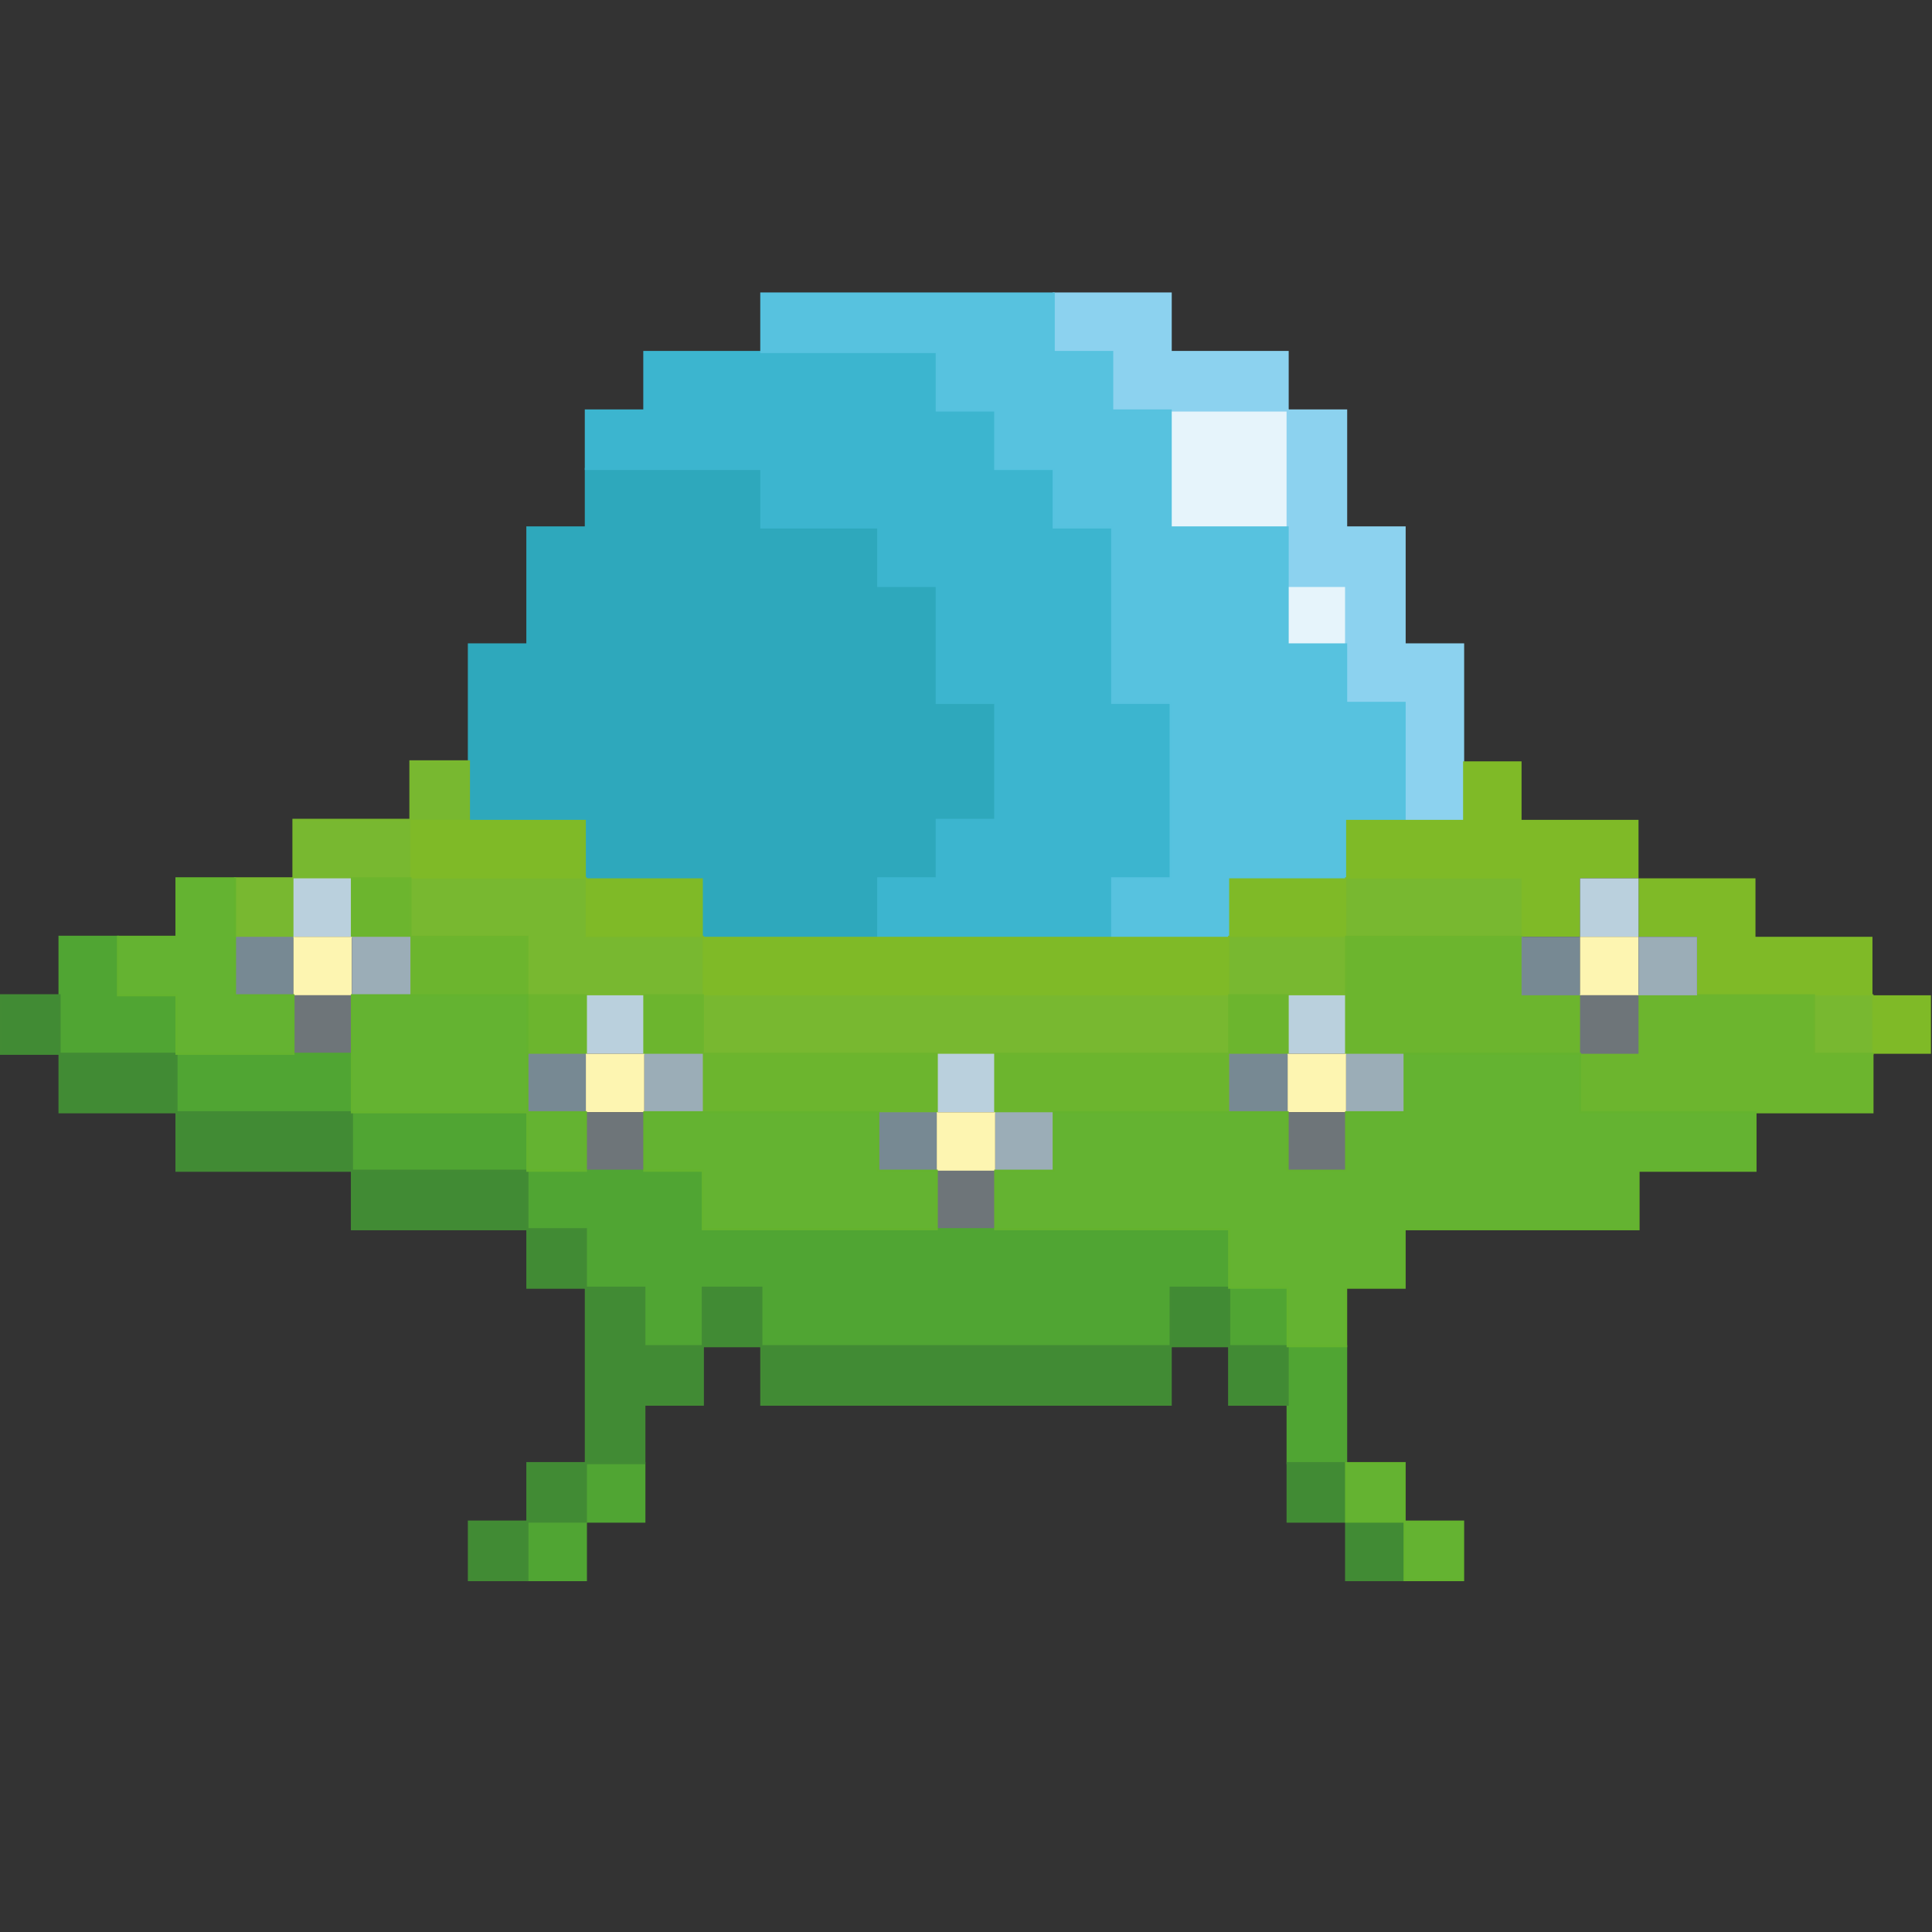 <?xml version="1.0" encoding="UTF-8"?>
<svg id="disk" data-name="Calque 1" xmlns="http://www.w3.org/2000/svg" viewBox="0 0 908.09 908.09">
  <rect x="0" y="0" width="908.09" height="908.09" fill="#333333" stroke="none"/>
  <defs>
    <style>
      .cls-1 {
        fill: #57c2df;
        stroke: #56c2df;
      }

      .cls-1, .cls-2, .cls-3, .cls-4, .cls-5, .cls-6, .cls-7, .cls-8, .cls-9, .cls-10 {
        stroke-miterlimit: 10;
      }

      .cls-2 {
        fill: #78b830;
        stroke: #79b82e;
      }

      .cls-3 {
        fill: #8cd2ef;
        stroke: #8cd2ef;
      }

      .cls-4 {
        fill: #6cb52e;
        stroke: #6db52d;
      }

      .cls-11 {
        fill: #bad0dd;
      }

      .cls-11, .cls-12, .cls-13, .cls-14, .cls-15, .cls-16 {
        stroke-width: 0px;
      }

      .cls-5 {
        fill: #64b331;
        stroke: #64b32e;
      }

      .cls-6 {
        fill: #2ea8bc;
        stroke: #2ea8bc;
      }

      .cls-12 {
        fill: #778993;
      }

      .cls-7 {
        fill: #418b34;
        stroke: #428b34;
      }

      .cls-13 {
        fill: #7fba27;
      }

      .cls-8 {
        fill: #e6f4fb;
        stroke: #e6f4fb;
      }

      .cls-9 {
        fill: #50a533;
        stroke: #50a533;
      }

      .cls-14 {
        fill: #9badb7;
      }

      .cls-10 {
        fill: #3cb5cf;
        stroke: #3cb5cf;
      }

      .cls-15 {
        fill: #6e7579;
      }

      .cls-16 {
        fill: #fdf5b1;
      }
    </style>
  </defs>
  <g>
    <polygon class="cls-8" points="605.22 220.42 605.22 192.94 577.74 192.94 550.25 192.94 550.25 220.42 550.25 247.91 577.74 247.91 605.22 247.91 605.22 220.42"/>
    <rect class="cls-8" x="605.22" y="275.4" width="27.49" height="27.49"/>
  </g>
  <g>
    <polygon class="cls-3" points="577.74 165.45 550.25 165.45 550.25 137.96 522.76 137.96 495.27 137.96 495.27 165.45 522.76 165.45 522.76 192.94 550.25 192.94 577.74 192.94 605.22 192.94 605.22 165.45 577.74 165.45"/>
    <polygon class="cls-3" points="660.2 302.89 660.2 275.4 660.2 247.91 632.71 247.91 632.71 220.42 632.71 192.94 605.22 192.94 605.22 220.42 605.22 247.91 605.22 275.4 632.71 275.4 632.71 302.89 632.71 330.37 660.2 330.37 660.2 357.86 660.2 385.35 687.69 385.35 687.69 357.86 687.69 330.37 687.69 302.89 660.2 302.89"/>
  </g>
  <polygon class="cls-6" points="440.3 330.37 440.3 302.89 440.3 275.4 412.81 275.4 412.81 247.91 385.32 247.91 357.84 247.91 357.84 220.42 330.35 220.42 302.86 220.42 275.37 220.42 275.37 247.91 247.89 247.91 247.89 275.4 247.89 302.89 220.4 302.89 220.4 330.37 220.4 357.86 220.4 385.35 247.89 385.35 275.37 385.35 275.37 412.84 302.86 412.84 330.35 412.84 330.35 440.32 357.84 440.32 385.32 440.32 412.81 440.32 412.81 412.84 440.3 412.84 440.3 385.35 467.79 385.35 467.79 357.86 467.79 330.37 440.3 330.37"/>
  <polygon class="cls-10" points="522.76 330.37 522.76 302.89 522.76 275.4 522.76 247.91 495.27 247.91 495.27 220.42 467.79 220.42 467.79 192.94 440.3 192.94 440.3 165.45 412.81 165.45 385.32 165.45 357.84 165.45 330.35 165.45 302.86 165.45 302.86 192.94 275.37 192.94 275.37 220.42 302.86 220.42 330.35 220.42 357.84 220.42 357.84 247.91 385.32 247.91 412.81 247.91 412.81 275.4 440.3 275.4 440.3 302.89 440.3 330.37 467.79 330.37 467.79 357.86 467.79 385.35 440.3 385.35 440.3 412.84 412.81 412.84 412.81 440.32 440.3 440.32 467.79 440.32 495.27 440.32 522.76 440.32 522.76 412.84 550.25 412.84 550.25 385.35 550.25 357.86 550.25 330.37 522.76 330.37"/>
  <polygon class="cls-1" points="632.71 330.37 632.71 302.89 605.22 302.89 605.22 275.4 605.22 247.91 577.74 247.91 550.25 247.91 550.25 220.42 550.25 192.94 522.76 192.94 522.76 165.45 495.27 165.45 495.27 137.96 467.79 137.96 440.3 137.96 412.81 137.96 385.32 137.96 357.84 137.96 357.84 165.45 385.32 165.45 412.81 165.45 440.3 165.45 440.3 192.94 467.79 192.94 467.79 220.42 495.27 220.42 495.27 247.91 522.76 247.91 522.76 275.4 522.76 302.89 522.76 330.37 550.25 330.37 550.25 357.86 550.25 385.35 550.25 412.84 522.76 412.84 522.76 440.32 550.25 440.32 577.74 440.32 577.74 412.84 605.22 412.84 632.71 412.84 632.71 385.35 660.2 385.35 660.2 357.86 660.2 330.37 632.71 330.37"/>
  <g>
    <rect class="cls-2" x="192.91" y="357.86" width="27.49" height="27.49"/>
    <polygon class="cls-2" points="165.42 385.35 137.94 385.35 137.94 412.84 165.42 412.84 192.91 412.84 192.91 385.35 165.42 385.35"/>
    <rect class="cls-2" x="110.45" y="412.84" width="27.49" height="27.49"/>
    <polygon class="cls-2" points="660.2 412.84 632.71 412.84 632.71 440.32 660.2 440.32 687.69 440.32 715.17 440.32 715.17 412.84 687.69 412.84 660.2 412.84"/>
    <polygon class="cls-2" points="302.86 440.32 275.37 440.32 275.37 412.84 247.89 412.84 220.4 412.84 192.91 412.84 192.91 440.32 220.4 440.32 247.89 440.32 247.89 467.81 275.37 467.81 302.86 467.81 330.35 467.81 330.35 440.32 302.86 440.32"/>
    <polygon class="cls-2" points="577.74 440.32 577.74 467.81 605.22 467.81 632.71 467.81 632.71 440.32 605.22 440.32 577.74 440.32"/>
    <polygon class="cls-2" points="522.76 467.81 495.27 467.81 467.79 467.81 440.3 467.81 412.81 467.81 385.32 467.81 357.84 467.81 330.35 467.81 330.35 495.3 357.84 495.3 385.32 495.3 412.81 495.3 440.3 495.3 467.79 495.3 495.27 495.3 522.76 495.3 550.25 495.3 577.74 495.3 577.74 467.81 550.25 467.81 522.76 467.81"/>
    <rect class="cls-2" x="852.61" y="467.81" width="27.49" height="27.49"/>
  </g>
  <g>
    <polygon class="cls-13" points="247.89 385.35 220.4 385.35 192.91 385.35 192.91 412.84 220.4 412.84 247.89 412.84 275.37 412.84 275.37 385.35 247.89 385.35"/>
    <polygon class="cls-13" points="742.66 385.35 715.17 385.35 715.17 357.86 687.69 357.86 687.69 385.35 660.2 385.35 632.71 385.35 632.71 412.84 660.2 412.84 687.69 412.84 715.17 412.84 715.17 440.32 742.66 440.32 742.66 412.84 770.15 412.84 770.15 385.35 742.66 385.35"/>
    <polygon class="cls-13" points="302.86 412.84 275.37 412.84 275.37 440.32 302.86 440.32 330.35 440.32 330.35 412.84 302.86 412.84"/>
    <polygon class="cls-13" points="577.74 412.84 577.74 440.32 605.22 440.32 632.71 440.32 632.71 412.84 605.22 412.84 577.74 412.84"/>
    <polygon class="cls-13" points="522.76 440.32 495.27 440.32 467.79 440.32 440.3 440.32 412.81 440.32 385.32 440.32 357.84 440.32 330.35 440.32 330.35 467.81 357.84 467.81 385.32 467.81 412.81 467.81 440.3 467.81 467.79 467.81 495.27 467.81 522.76 467.81 550.25 467.81 577.74 467.81 577.74 440.32 550.25 440.32 522.76 440.32"/>
    <polygon class="cls-13" points="852.61 440.32 825.12 440.32 825.12 412.84 797.64 412.84 770.15 412.84 770.15 440.32 797.64 440.32 797.64 467.81 825.12 467.81 852.61 467.81 880.1 467.81 880.1 440.32 852.61 440.32"/>
    <rect class="cls-13" x="880.1" y="467.81" width="27.49" height="27.49"/>
  </g>
  <g>
    <rect class="cls-11" x="137.94" y="412.84" width="27.49" height="27.49"/>
    <rect class="cls-11" x="742.66" y="412.84" width="27.49" height="27.49"/>
    <rect class="cls-11" x="275.37" y="467.81" width="27.49" height="27.49"/>
    <rect class="cls-11" x="605.22" y="467.81" width="27.49" height="27.49"/>
    <rect class="cls-11" x="440.3" y="495.3" width="27.49" height="27.49"/>
  </g>
  <g>
    <rect class="cls-4" x="165.42" y="412.84" width="27.49" height="27.49"/>
    <polygon class="cls-4" points="220.4 440.32 192.91 440.32 192.91 467.81 220.4 467.81 247.89 467.81 247.89 440.32 220.4 440.32"/>
    <rect class="cls-4" x="247.89" y="467.81" width="27.49" height="27.49"/>
    <rect class="cls-4" x="302.86" y="467.81" width="27.49" height="27.49"/>
    <rect class="cls-4" x="577.74" y="467.81" width="27.49" height="27.49"/>
    <polygon class="cls-4" points="715.17 467.81 715.17 440.32 687.69 440.32 660.2 440.32 632.71 440.32 632.71 467.81 632.71 495.3 660.2 495.3 687.69 495.3 715.17 495.3 742.66 495.3 742.66 467.81 715.17 467.81"/>
    <polygon class="cls-4" points="385.32 495.3 357.84 495.3 330.35 495.3 330.35 522.79 357.84 522.79 385.32 522.79 412.81 522.79 440.3 522.79 440.3 495.3 412.81 495.3 385.32 495.3"/>
    <polygon class="cls-4" points="522.76 495.3 495.27 495.3 467.79 495.3 467.79 522.79 495.27 522.79 522.76 522.79 550.25 522.79 577.74 522.79 577.74 495.3 550.25 495.3 522.76 495.3"/>
    <polygon class="cls-4" points="852.61 495.3 852.61 467.81 825.12 467.81 797.64 467.81 770.15 467.81 770.15 495.3 742.66 495.3 742.66 522.79 770.15 522.79 797.64 522.79 825.12 522.79 852.61 522.79 880.1 522.79 880.1 495.3 852.61 495.3"/>
  </g>
  <g>
    <rect class="cls-12" x="110.45" y="440.32" width="27.49" height="27.49"/>
    <rect class="cls-12" x="715.17" y="440.32" width="27.49" height="27.49"/>
    <rect class="cls-12" x="247.89" y="495.3" width="27.49" height="27.49"/>
    <rect class="cls-12" x="577.74" y="495.3" width="27.49" height="27.49"/>
    <rect class="cls-12" x="412.81" y="522.79" width="27.49" height="27.49"/>
  </g>
  <g>
    <rect class="cls-16" x="137.94" y="440.32" width="27.49" height="27.49"/>
    <rect class="cls-16" x="742.66" y="440.32" width="27.49" height="27.49"/>
    <rect class="cls-16" x="275.37" y="495.3" width="27.49" height="27.49"/>
    <rect class="cls-16" x="605.22" y="495.3" width="27.49" height="27.49"/>
    <rect class="cls-16" x="440.3" y="522.79" width="27.49" height="27.49"/>
  </g>
  <g>
    <rect class="cls-14" x="165.42" y="440.32" width="27.49" height="27.49"/>
    <rect class="cls-14" x="770.15" y="440.32" width="27.49" height="27.49"/>
    <rect class="cls-14" x="302.86" y="495.3" width="27.49" height="27.49"/>
    <rect class="cls-14" x="632.71" y="495.3" width="27.49" height="27.49"/>
    <rect class="cls-14" x="467.79" y="522.79" width="27.49" height="27.49"/>
  </g>
  <g>
    <rect class="cls-15" x="137.94" y="467.81" width="27.49" height="27.49"/>
    <rect class="cls-15" x="742.66" y="467.81" width="27.49" height="27.49"/>
    <rect class="cls-15" x="275.37" y="522.79" width="27.49" height="27.49"/>
    <rect class="cls-15" x="605.22" y="522.79" width="27.49" height="27.49"/>
    <rect class="cls-15" x="440.3" y="550.27" width="27.49" height="27.49"/>
  </g>
  <g>
    <polygon class="cls-9" points="55.47 467.81 55.47 440.32 27.99 440.32 27.99 467.81 27.99 495.3 55.47 495.3 82.96 495.3 82.96 467.81 55.47 467.81"/>
    <polygon class="cls-9" points="137.94 495.3 110.45 495.3 82.96 495.3 82.96 522.79 110.45 522.79 137.94 522.79 165.42 522.79 165.42 495.3 137.94 495.3"/>
    <polygon class="cls-9" points="220.4 522.79 192.91 522.79 165.42 522.79 165.42 550.27 192.91 550.27 220.4 550.27 247.89 550.27 247.89 522.79 220.4 522.79"/>
    <polygon class="cls-9" points="550.25 577.76 522.76 577.76 495.27 577.76 467.79 577.76 440.3 577.76 412.81 577.76 385.32 577.76 357.84 577.76 330.35 577.76 330.35 550.27 302.86 550.27 275.37 550.27 247.89 550.27 247.89 577.76 275.37 577.76 275.37 605.25 302.86 605.25 302.86 632.74 330.35 632.74 330.35 605.25 357.84 605.25 357.84 632.74 385.32 632.74 412.81 632.74 440.3 632.74 467.79 632.74 495.27 632.74 522.76 632.74 550.25 632.74 550.25 605.25 577.74 605.25 577.74 577.76 550.25 577.76"/>
    <rect class="cls-9" x="577.74" y="605.25" width="27.49" height="27.49"/>
    <polygon class="cls-9" points="605.22 632.74 605.22 660.22 605.22 687.71 632.71 687.71 632.71 660.22 632.71 632.74 605.22 632.74"/>
    <rect class="cls-9" x="275.37" y="687.71" width="27.49" height="27.49"/>
    <rect class="cls-9" x="247.89" y="715.2" width="27.49" height="27.49"/>
  </g>
  <g>
    <rect class="cls-7" x=".5" y="467.81" width="27.49" height="27.49"/>
    <polygon class="cls-7" points="55.47 495.3 27.99 495.3 27.99 522.79 55.47 522.79 82.96 522.79 82.96 495.3 55.47 495.3"/>
    <polygon class="cls-7" points="137.94 522.79 110.45 522.79 82.96 522.79 82.96 550.27 110.45 550.27 137.94 550.27 165.42 550.27 165.42 522.79 137.94 522.79"/>
    <polygon class="cls-7" points="220.4 550.27 192.91 550.27 165.42 550.27 165.42 577.76 192.91 577.76 220.4 577.76 247.89 577.76 247.89 550.27 220.4 550.27"/>
    <rect class="cls-7" x="247.89" y="577.76" width="27.49" height="27.49"/>
    <polygon class="cls-7" points="302.86 605.25 275.37 605.25 275.37 632.74 275.37 660.22 275.37 687.71 302.86 687.71 302.86 660.22 330.35 660.22 330.35 632.74 302.86 632.74 302.86 605.25"/>
    <rect class="cls-7" x="330.35" y="605.25" width="27.49" height="27.49"/>
    <rect class="cls-7" x="550.25" y="605.25" width="27.49" height="27.49"/>
    <polygon class="cls-7" points="495.27 632.74 467.79 632.74 440.3 632.74 412.81 632.74 385.32 632.74 357.84 632.74 357.84 660.22 385.32 660.22 412.81 660.22 440.3 660.22 467.79 660.22 495.27 660.22 522.76 660.22 550.25 660.22 550.25 632.74 522.76 632.74 495.27 632.74"/>
    <rect class="cls-7" x="577.74" y="632.74" width="27.49" height="27.49"/>
    <rect class="cls-7" x="247.89" y="687.71" width="27.49" height="27.49"/>
    <rect class="cls-7" x="605.22" y="687.71" width="27.49" height="27.49"/>
    <rect class="cls-7" x="220.4" y="715.2" width="27.49" height="27.49"/>
    <rect class="cls-7" x="632.71" y="715.2" width="27.49" height="27.49"/>
  </g>
  <g>
    <polygon class="cls-5" points="110.45 440.32 110.45 412.84 82.96 412.84 82.96 440.32 55.47 440.32 55.47 467.81 82.96 467.81 82.96 495.3 110.45 495.3 137.94 495.3 137.94 467.81 110.45 467.81 110.45 440.32"/>
    <polygon class="cls-5" points="247.89 467.81 220.4 467.81 192.91 467.81 165.42 467.81 165.42 495.3 165.42 522.79 192.91 522.79 220.4 522.79 247.89 522.79 247.89 495.3 247.89 467.81"/>
    <rect class="cls-5" x="247.89" y="522.79" width="27.49" height="27.49"/>
    <polygon class="cls-5" points="412.81 522.79 385.32 522.79 357.84 522.79 330.35 522.79 302.86 522.79 302.86 550.27 330.35 550.27 330.35 577.76 357.84 577.76 385.32 577.76 412.81 577.76 440.3 577.76 440.3 550.27 412.81 550.27 412.81 522.79"/>
    <polygon class="cls-5" points="797.64 522.79 770.15 522.79 742.66 522.79 742.66 495.3 715.17 495.3 687.69 495.3 660.2 495.3 660.2 522.79 632.71 522.79 632.71 550.27 605.22 550.27 605.22 522.79 577.74 522.79 550.25 522.79 522.76 522.79 495.27 522.79 495.27 550.27 467.79 550.27 467.79 577.76 495.27 577.76 522.76 577.76 550.25 577.76 577.74 577.76 577.74 605.25 605.22 605.25 605.22 632.74 632.71 632.74 632.71 605.25 660.2 605.25 660.2 577.76 687.69 577.76 715.17 577.76 742.66 577.76 770.15 577.76 770.15 550.27 797.64 550.27 825.12 550.27 825.12 522.79 797.64 522.79"/>
    <rect class="cls-5" x="632.71" y="687.71" width="27.49" height="27.49"/>
    <rect class="cls-5" x="660.2" y="715.2" width="27.49" height="27.49"/>
  </g>
</svg>